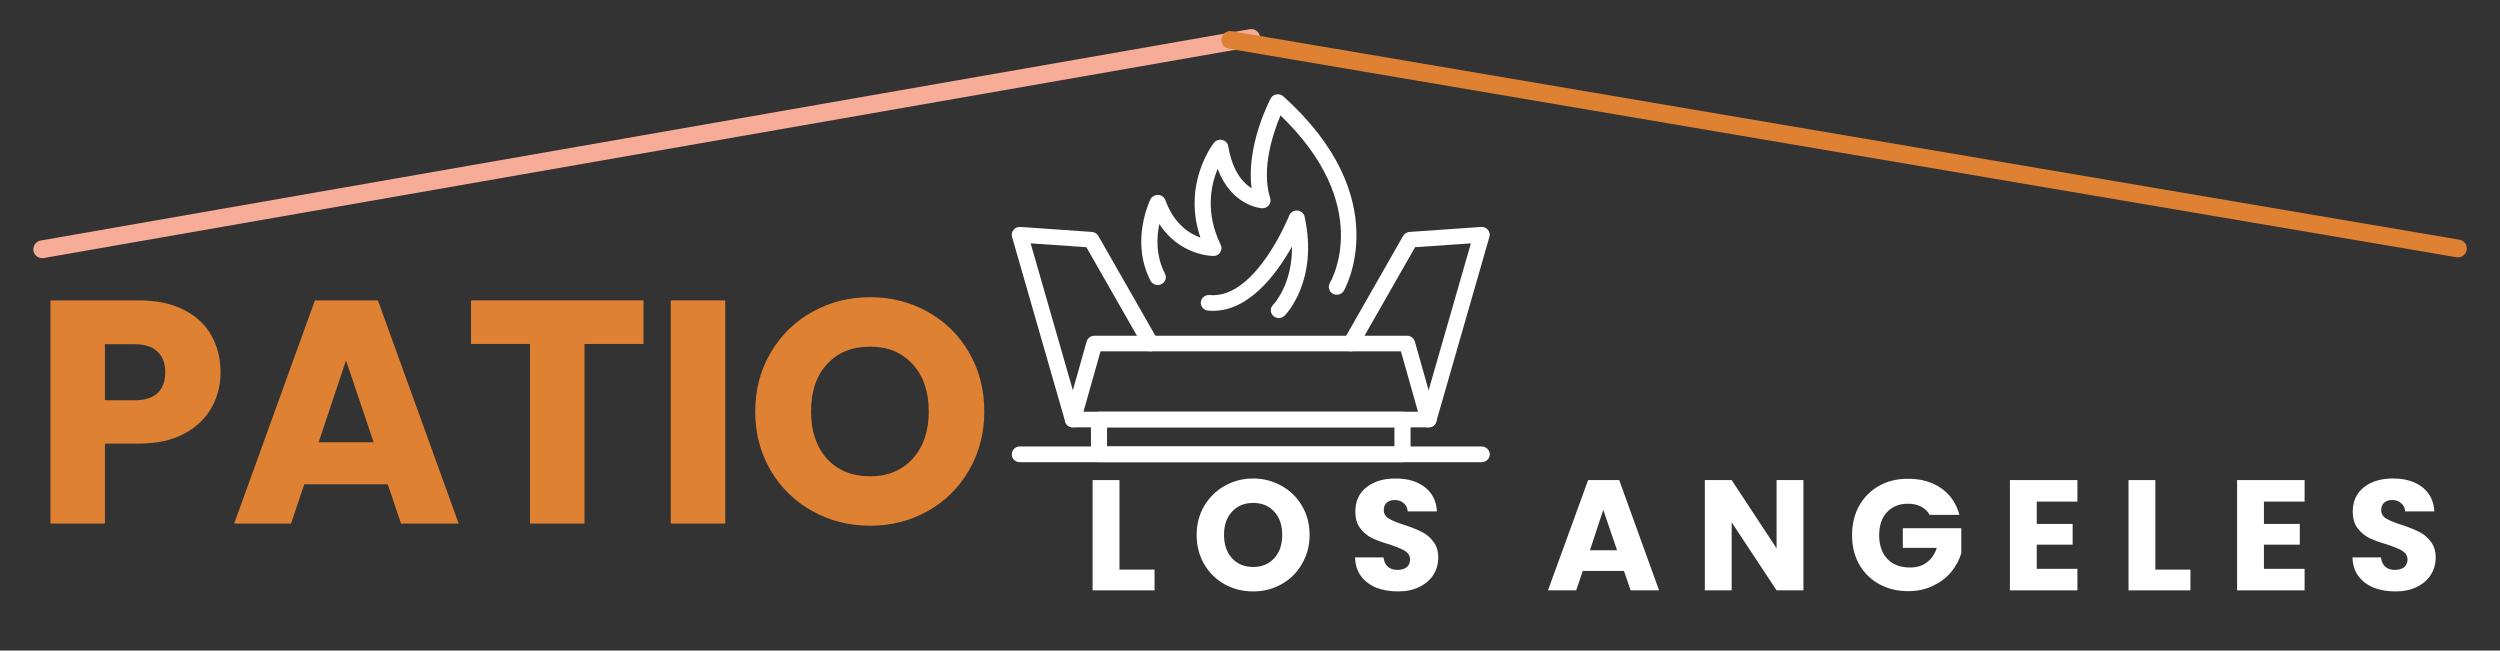 <svg xmlns="http://www.w3.org/2000/svg" xmlns:xlink="http://www.w3.org/1999/xlink" width="196" zoomAndPan="magnify" viewBox="0 0 147 38.25" height="51" preserveAspectRatio="xMidYMid meet" version="1.0"><rect x="0" y="0" width="147" height="38.25" fill="#333333" stroke="none"/><defs><g/><clipPath id="78efcec8c4"><path d="M 1.414 1 L 145.586 1 L 145.586 16 L 1.414 16 Z M 1.414 1 " clip-rule="nonzero"/></clipPath><clipPath id="0100bca27c"><path d="M 0.648 0.414 L 79 0.414 L 79 14.301 L 0.648 14.301 Z M 0.648 0.414 " clip-rule="nonzero"/></clipPath><clipPath id="0dd0b48127"><path d="M 65 0.414 L 144.234 0.414 L 144.234 14.301 L 65 14.301 Z M 65 0.414 " clip-rule="nonzero"/></clipPath><clipPath id="7fd11bbe1f"><rect x="0" width="145" y="0" height="15"/></clipPath><clipPath id="251df07de3"><path d="M 78 13 L 87.98 13 L 87.98 26 L 78 26 Z M 78 13 " clip-rule="nonzero"/></clipPath><clipPath id="4c14a31d07"><path d="M 59.293 13 L 69 13 L 69 26 L 59.293 26 Z M 59.293 13 " clip-rule="nonzero"/></clipPath><clipPath id="073cc1bb0a"><path d="M 59.293 26 L 87.98 26 L 87.98 28 L 59.293 28 Z M 59.293 26 " clip-rule="nonzero"/></clipPath><clipPath id="b31bc2286b"><path d="M 67 5.348 L 80 5.348 L 80 18 L 67 18 Z M 67 5.348 " clip-rule="nonzero"/></clipPath><clipPath id="8927585a8b"><path d="M 1.414 11 L 59 11 L 59 37.516 L 1.414 37.516 Z M 1.414 11 " clip-rule="nonzero"/></clipPath><clipPath id="358cb7714e"><rect x="0" width="58" y="0" height="27"/></clipPath><clipPath id="115683bdfa"><path d="M 63 25 L 145.586 25 L 145.586 37.516 L 63 37.516 Z M 63 25 " clip-rule="nonzero"/></clipPath><clipPath id="29d208cfdf"><rect x="0" width="83" y="0" height="13"/></clipPath></defs><g clip-path="url(#78efcec8c4)"><g transform="matrix(1, 0, 0, 1, 1, 1)"><g clip-path="url(#7fd11bbe1f)"><g clip-path="url(#0100bca27c)"><path stroke-linecap="round" transform="matrix(0.206, -0.036, 0.036, 0.206, 0.878, 13.232)" fill="none" stroke-linejoin="miter" d="M 2.507 2.503 L 347.595 2.495 " stroke="#f6ac96" stroke-width="5" stroke-opacity="1" stroke-miterlimit="4"/></g><g clip-path="url(#0dd0b48127)"><path stroke-linecap="round" transform="matrix(-0.206, -0.035, 0.035, -0.206, 143.953, 14.214)" fill="none" stroke-linejoin="miter" d="M 2.497 2.508 L 352.908 2.492 " stroke="#df8133" stroke-width="5" stroke-opacity="1" stroke-miterlimit="4"/></g></g></g></g><path fill="#ffffff" d="M 84 25.129 L 63.09 25.129 C 62.941 25.129 62.801 25.062 62.711 24.949 C 62.621 24.836 62.594 24.688 62.633 24.547 L 63.895 20.078 C 63.949 19.879 64.137 19.742 64.352 19.742 L 82.738 19.742 C 82.949 19.742 83.137 19.879 83.191 20.078 L 84.457 24.547 C 84.492 24.688 84.465 24.836 84.375 24.949 C 84.285 25.062 84.145 25.129 84 25.129 Z M 63.707 24.211 L 83.379 24.211 L 82.375 20.66 L 64.711 20.66 Z M 63.707 24.211 " fill-opacity="1" fill-rule="nonzero"/><g clip-path="url(#251df07de3)"><path fill="#ffffff" d="M 84 25.129 C 83.957 25.129 83.914 25.125 83.871 25.113 C 83.621 25.043 83.473 24.789 83.543 24.547 L 86.488 14.309 L 83.207 14.535 L 79.844 20.422 C 79.719 20.645 79.43 20.727 79.203 20.602 C 78.973 20.48 78.891 20.199 79.02 19.977 L 82.504 13.871 C 82.582 13.738 82.723 13.648 82.883 13.637 L 87.09 13.344 C 87.246 13.336 87.395 13.395 87.488 13.512 C 87.586 13.629 87.621 13.781 87.578 13.926 L 84.453 24.793 C 84.395 24.996 84.207 25.129 84 25.129 Z M 84 25.129 " fill-opacity="1" fill-rule="nonzero"/></g><g clip-path="url(#4c14a31d07)"><path fill="#ffffff" d="M 63.09 25.129 C 62.883 25.129 62.691 24.996 62.633 24.793 L 59.508 13.926 C 59.465 13.781 59.5 13.629 59.598 13.512 C 59.695 13.395 59.844 13.336 59.996 13.344 L 64.203 13.637 C 64.363 13.648 64.504 13.738 64.582 13.871 L 68.07 19.977 C 68.195 20.199 68.113 20.48 67.883 20.602 C 67.656 20.727 67.367 20.645 67.242 20.422 L 63.879 14.535 L 60.602 14.309 L 63.543 24.547 C 63.613 24.789 63.469 25.043 63.215 25.113 C 63.172 25.125 63.129 25.129 63.09 25.129 Z M 63.09 25.129 " fill-opacity="1" fill-rule="nonzero"/></g><g clip-path="url(#073cc1bb0a)"><path fill="#ffffff" d="M 87.125 27.176 L 59.965 27.176 C 59.703 27.176 59.492 26.969 59.492 26.715 C 59.492 26.461 59.703 26.254 59.965 26.254 L 87.125 26.254 C 87.383 26.254 87.598 26.461 87.598 26.715 C 87.598 26.969 87.383 27.176 87.125 27.176 Z M 87.125 27.176 " fill-opacity="1" fill-rule="nonzero"/></g><path fill="#ffffff" d="M 82.465 27.176 L 64.621 27.176 C 64.359 27.176 64.148 26.969 64.148 26.715 L 64.148 24.668 C 64.148 24.414 64.359 24.211 64.621 24.211 L 82.465 24.211 C 82.727 24.211 82.941 24.414 82.941 24.668 L 82.941 26.715 C 82.941 26.969 82.727 27.176 82.465 27.176 Z M 65.094 26.254 L 81.992 26.254 L 81.992 25.129 L 65.094 25.129 Z M 65.094 26.254 " fill-opacity="1" fill-rule="nonzero"/><g clip-path="url(#b31bc2286b)"><path fill="#ffffff" d="M 78.605 17.332 C 78.523 17.332 78.441 17.309 78.367 17.27 C 78.141 17.141 78.066 16.859 78.195 16.641 C 78.312 16.441 80.777 12.07 75.293 6.785 C 74.871 7.793 74.137 9.926 74.688 11.652 C 74.734 11.797 74.703 11.953 74.605 12.074 C 74.508 12.191 74.355 12.254 74.203 12.246 C 74.117 12.242 72.414 12.102 71.598 9.926 C 71.195 10.898 70.859 12.508 71.777 14.395 C 71.848 14.539 71.836 14.703 71.75 14.836 C 71.664 14.973 71.512 15.051 71.352 15.051 C 71.258 15.051 69.375 15.027 68.168 13.172 C 68.008 13.945 67.953 15.039 68.5 16.094 C 68.617 16.32 68.523 16.598 68.289 16.711 C 68.055 16.824 67.77 16.734 67.652 16.508 C 66.449 14.184 67.602 11.816 67.648 11.719 C 67.734 11.551 67.914 11.449 68.102 11.461 C 68.293 11.469 68.461 11.59 68.523 11.766 C 69.027 13.168 69.934 13.738 70.586 13.973 C 69.512 10.832 71.297 8.504 71.379 8.398 C 71.496 8.25 71.688 8.188 71.871 8.23 C 72.055 8.273 72.191 8.422 72.223 8.602 C 72.469 10.082 73.098 10.762 73.594 11.07 C 73.262 8.582 74.648 5.918 74.715 5.793 C 74.781 5.664 74.906 5.574 75.055 5.551 C 75.199 5.523 75.348 5.566 75.457 5.664 C 82.148 11.676 79.047 17.047 79.016 17.102 C 78.926 17.25 78.77 17.332 78.605 17.332 Z M 78.605 17.332 " fill-opacity="1" fill-rule="nonzero"/></g><path fill="#ffffff" d="M 75.195 18.703 C 75.078 18.703 74.957 18.66 74.867 18.574 C 74.68 18.398 74.676 18.105 74.855 17.926 C 74.91 17.867 75.996 16.723 75.969 14.492 C 75.059 16.125 73.332 18.477 71.035 18.262 C 70.773 18.238 70.582 18.012 70.609 17.762 C 70.633 17.508 70.867 17.324 71.125 17.348 C 73.832 17.598 75.785 12.723 75.805 12.676 C 75.879 12.484 76.074 12.367 76.285 12.379 C 76.492 12.398 76.668 12.543 76.711 12.742 C 77.535 16.504 75.617 18.48 75.535 18.562 C 75.441 18.656 75.32 18.703 75.195 18.703 Z M 75.195 18.703 " fill-opacity="1" fill-rule="nonzero"/><g clip-path="url(#8927585a8b)"><g transform="matrix(1, 0, 0, 1, 1, 11)"><g clip-path="url(#358cb7714e)"><g fill="#df8133" fill-opacity="1"><g transform="translate(0.811, 19.787)"><g><path d="M 11.156 -8.891 C 11.156 -8.129 10.977 -7.438 10.625 -6.812 C 10.281 -6.188 9.742 -5.676 9.016 -5.281 C 8.297 -4.895 7.398 -4.703 6.328 -4.703 L 4.359 -4.703 L 4.359 0 L 1.156 0 L 1.156 -13.125 L 6.328 -13.125 C 7.379 -13.125 8.266 -12.941 8.984 -12.578 C 9.711 -12.211 10.254 -11.711 10.609 -11.078 C 10.973 -10.441 11.156 -9.711 11.156 -8.891 Z M 6.094 -7.25 C 6.695 -7.25 7.148 -7.391 7.453 -7.672 C 7.754 -7.961 7.906 -8.367 7.906 -8.891 C 7.906 -9.422 7.754 -9.828 7.453 -10.109 C 7.148 -10.398 6.695 -10.547 6.094 -10.547 L 4.359 -10.547 L 4.359 -7.25 Z M 6.094 -7.25 "/></g></g></g><g fill="#df8133" fill-opacity="1"><g transform="translate(12.471, 19.787)"><g><path d="M 9.328 -2.312 L 4.422 -2.312 L 3.641 0 L 0.297 0 L 5.047 -13.125 L 8.75 -13.125 L 13.5 0 L 10.109 0 Z M 8.5 -4.781 L 6.875 -9.594 L 5.266 -4.781 Z M 8.5 -4.781 "/></g></g></g><g fill="#df8133" fill-opacity="1"><g transform="translate(26.243, 19.787)"><g><path d="M 10.594 -13.125 L 10.594 -10.562 L 7.125 -10.562 L 7.125 0 L 3.922 0 L 3.922 -10.562 L 0.453 -10.562 L 0.453 -13.125 Z M 10.594 -13.125 "/></g></g></g><g fill="#df8133" fill-opacity="1"><g transform="translate(37.287, 19.787)"><g><path d="M 4.359 -13.125 L 4.359 0 L 1.156 0 L 1.156 -13.125 Z M 4.359 -13.125 "/></g></g></g><g fill="#df8133" fill-opacity="1"><g transform="translate(42.799, 19.787)"><g><path d="M 7.359 0.125 C 6.129 0.125 5 -0.16 3.969 -0.734 C 2.938 -1.305 2.117 -2.102 1.516 -3.125 C 0.91 -4.156 0.609 -5.312 0.609 -6.594 C 0.609 -7.875 0.91 -9.023 1.516 -10.047 C 2.117 -11.078 2.938 -11.879 3.969 -12.453 C 5 -13.023 6.129 -13.312 7.359 -13.312 C 8.598 -13.312 9.727 -13.023 10.75 -12.453 C 11.781 -11.879 12.594 -11.078 13.188 -10.047 C 13.781 -9.023 14.078 -7.875 14.078 -6.594 C 14.078 -5.312 13.773 -4.156 13.172 -3.125 C 12.578 -2.102 11.77 -1.305 10.75 -0.734 C 9.727 -0.16 8.598 0.125 7.359 0.125 Z M 7.359 -2.781 C 8.41 -2.781 9.25 -3.129 9.875 -3.828 C 10.5 -4.523 10.812 -5.445 10.812 -6.594 C 10.812 -7.75 10.5 -8.672 9.875 -9.359 C 9.25 -10.055 8.41 -10.406 7.359 -10.406 C 6.305 -10.406 5.461 -10.062 4.828 -9.375 C 4.203 -8.695 3.891 -7.77 3.891 -6.594 C 3.891 -5.438 4.203 -4.508 4.828 -3.812 C 5.461 -3.125 6.305 -2.781 7.359 -2.781 Z M 7.359 -2.781 "/></g></g></g></g></g></g><g clip-path="url(#115683bdfa)"><g transform="matrix(1, 0, 0, 1, 63, 25)"><g clip-path="url(#29d208cfdf)"><g fill="#ffffff" fill-opacity="1"><g transform="translate(0.668, 9.713)"><g><path d="M 2.156 -1.219 L 4.219 -1.219 L 4.219 0 L 0.578 0 L 0.578 -6.484 L 2.156 -6.484 Z M 2.156 -1.219 "/></g></g></g><g fill="#ffffff" fill-opacity="1"><g transform="translate(7.051, 9.713)"><g><path d="M 3.641 0.062 C 3.023 0.062 2.461 -0.078 1.953 -0.359 C 1.453 -0.641 1.051 -1.035 0.75 -1.547 C 0.457 -2.055 0.312 -2.629 0.312 -3.266 C 0.312 -3.891 0.457 -4.453 0.75 -4.953 C 1.051 -5.461 1.453 -5.859 1.953 -6.141 C 2.461 -6.43 3.023 -6.578 3.641 -6.578 C 4.242 -6.578 4.801 -6.43 5.312 -6.141 C 5.82 -5.859 6.223 -5.461 6.516 -4.953 C 6.805 -4.453 6.953 -3.891 6.953 -3.266 C 6.953 -2.629 6.801 -2.055 6.5 -1.547 C 6.207 -1.035 5.805 -0.641 5.297 -0.359 C 4.797 -0.078 4.242 0.062 3.641 0.062 Z M 3.641 -1.375 C 4.148 -1.375 4.562 -1.547 4.875 -1.891 C 5.188 -2.234 5.344 -2.691 5.344 -3.266 C 5.344 -3.836 5.188 -4.289 4.875 -4.625 C 4.562 -4.969 4.148 -5.141 3.641 -5.141 C 3.117 -5.141 2.703 -4.969 2.391 -4.625 C 2.078 -4.289 1.922 -3.836 1.922 -3.266 C 1.922 -2.691 2.078 -2.234 2.391 -1.891 C 2.703 -1.547 3.117 -1.375 3.641 -1.375 Z M 3.641 -1.375 "/></g></g></g><g fill="#ffffff" fill-opacity="1"><g transform="translate(16.288, 9.713)"><g><path d="M 2.922 0.062 C 2.441 0.062 2.016 -0.008 1.641 -0.156 C 1.266 -0.312 0.961 -0.539 0.734 -0.844 C 0.516 -1.145 0.398 -1.508 0.391 -1.938 L 2.062 -1.938 C 2.094 -1.695 2.176 -1.516 2.312 -1.391 C 2.457 -1.266 2.645 -1.203 2.875 -1.203 C 3.102 -1.203 3.285 -1.254 3.422 -1.359 C 3.555 -1.473 3.625 -1.625 3.625 -1.812 C 3.625 -1.969 3.57 -2.098 3.469 -2.203 C 3.363 -2.305 3.227 -2.391 3.062 -2.453 C 2.906 -2.523 2.688 -2.609 2.406 -2.703 C 1.977 -2.828 1.633 -2.953 1.375 -3.078 C 1.113 -3.211 0.883 -3.406 0.688 -3.656 C 0.5 -3.906 0.406 -4.234 0.406 -4.641 C 0.406 -5.242 0.625 -5.719 1.062 -6.062 C 1.5 -6.406 2.066 -6.578 2.766 -6.578 C 3.484 -6.578 4.062 -6.406 4.5 -6.062 C 4.938 -5.719 5.172 -5.242 5.203 -4.641 L 3.484 -4.641 C 3.473 -4.848 3.395 -5.008 3.25 -5.125 C 3.113 -5.25 2.938 -5.312 2.719 -5.312 C 2.52 -5.312 2.363 -5.258 2.25 -5.156 C 2.133 -5.051 2.078 -4.906 2.078 -4.719 C 2.078 -4.508 2.176 -4.344 2.375 -4.219 C 2.57 -4.102 2.879 -3.977 3.297 -3.844 C 3.711 -3.707 4.051 -3.57 4.312 -3.438 C 4.57 -3.312 4.797 -3.125 4.984 -2.875 C 5.18 -2.633 5.281 -2.32 5.281 -1.938 C 5.281 -1.562 5.188 -1.223 5 -0.922 C 4.812 -0.617 4.535 -0.379 4.172 -0.203 C 3.816 -0.023 3.398 0.062 2.922 0.062 Z M 2.922 0.062 "/></g></g></g><g fill="#ffffff" fill-opacity="1"><g transform="translate(23.946, 9.713)"><g/></g></g><g fill="#ffffff" fill-opacity="1"><g transform="translate(27.881, 9.713)"><g><path d="M 4.609 -1.141 L 2.188 -1.141 L 1.797 0 L 0.141 0 L 2.5 -6.484 L 4.328 -6.484 L 6.672 0 L 5 0 Z M 4.203 -2.359 L 3.391 -4.734 L 2.609 -2.359 Z M 4.203 -2.359 "/></g></g></g><g fill="#ffffff" fill-opacity="1"><g transform="translate(36.666, 9.713)"><g><path d="M 6.375 0 L 4.797 0 L 2.156 -4 L 2.156 0 L 0.578 0 L 0.578 -6.484 L 2.156 -6.484 L 4.797 -2.469 L 4.797 -6.484 L 6.375 -6.484 Z M 6.375 0 "/></g></g></g><g fill="#ffffff" fill-opacity="1"><g transform="translate(45.589, 9.713)"><g><path d="M 4.875 -4.438 C 4.758 -4.645 4.594 -4.805 4.375 -4.922 C 4.156 -5.035 3.895 -5.094 3.594 -5.094 C 3.082 -5.094 2.672 -4.926 2.359 -4.594 C 2.055 -4.258 1.906 -3.812 1.906 -3.25 C 1.906 -2.656 2.066 -2.188 2.391 -1.844 C 2.711 -1.508 3.16 -1.344 3.734 -1.344 C 4.117 -1.344 4.441 -1.441 4.703 -1.641 C 4.973 -1.836 5.172 -2.125 5.297 -2.5 L 3.297 -2.5 L 3.297 -3.656 L 6.734 -3.656 L 6.734 -2.188 C 6.617 -1.789 6.422 -1.422 6.141 -1.078 C 5.859 -0.742 5.5 -0.473 5.062 -0.266 C 4.633 -0.055 4.148 0.047 3.609 0.047 C 2.973 0.047 2.398 -0.094 1.891 -0.375 C 1.391 -0.656 1 -1.047 0.719 -1.547 C 0.445 -2.047 0.312 -2.613 0.312 -3.25 C 0.312 -3.883 0.445 -4.453 0.719 -4.953 C 1 -5.461 1.391 -5.859 1.891 -6.141 C 2.391 -6.422 2.957 -6.562 3.594 -6.562 C 4.375 -6.562 5.031 -6.375 5.562 -6 C 6.094 -5.625 6.445 -5.102 6.625 -4.438 Z M 4.875 -4.438 "/></g></g></g><g fill="#ffffff" fill-opacity="1"><g transform="translate(54.605, 9.713)"><g><path d="M 2.156 -5.219 L 2.156 -3.906 L 4.266 -3.906 L 4.266 -2.688 L 2.156 -2.688 L 2.156 -1.266 L 4.547 -1.266 L 4.547 0 L 0.578 0 L 0.578 -6.484 L 4.547 -6.484 L 4.547 -5.219 Z M 2.156 -5.219 "/></g></g></g><g fill="#ffffff" fill-opacity="1"><g transform="translate(61.579, 9.713)"><g><path d="M 2.156 -1.219 L 4.219 -1.219 L 4.219 0 L 0.578 0 L 0.578 -6.484 L 2.156 -6.484 Z M 2.156 -1.219 "/></g></g></g><g fill="#ffffff" fill-opacity="1"><g transform="translate(67.963, 9.713)"><g><path d="M 2.156 -5.219 L 2.156 -3.906 L 4.266 -3.906 L 4.266 -2.688 L 2.156 -2.688 L 2.156 -1.266 L 4.547 -1.266 L 4.547 0 L 0.578 0 L 0.578 -6.484 L 4.547 -6.484 L 4.547 -5.219 Z M 2.156 -5.219 "/></g></g></g><g fill="#ffffff" fill-opacity="1"><g transform="translate(74.937, 9.713)"><g><path d="M 2.922 0.062 C 2.441 0.062 2.016 -0.008 1.641 -0.156 C 1.266 -0.312 0.961 -0.539 0.734 -0.844 C 0.516 -1.145 0.398 -1.508 0.391 -1.938 L 2.062 -1.938 C 2.094 -1.695 2.176 -1.516 2.312 -1.391 C 2.457 -1.266 2.645 -1.203 2.875 -1.203 C 3.102 -1.203 3.285 -1.254 3.422 -1.359 C 3.555 -1.473 3.625 -1.625 3.625 -1.812 C 3.625 -1.969 3.57 -2.098 3.469 -2.203 C 3.363 -2.305 3.227 -2.391 3.062 -2.453 C 2.906 -2.523 2.688 -2.609 2.406 -2.703 C 1.977 -2.828 1.633 -2.953 1.375 -3.078 C 1.113 -3.211 0.883 -3.406 0.688 -3.656 C 0.5 -3.906 0.406 -4.234 0.406 -4.641 C 0.406 -5.242 0.625 -5.719 1.062 -6.062 C 1.5 -6.406 2.066 -6.578 2.766 -6.578 C 3.484 -6.578 4.062 -6.406 4.5 -6.062 C 4.938 -5.719 5.172 -5.242 5.203 -4.641 L 3.484 -4.641 C 3.473 -4.848 3.395 -5.008 3.25 -5.125 C 3.113 -5.25 2.938 -5.312 2.719 -5.312 C 2.52 -5.312 2.363 -5.258 2.25 -5.156 C 2.133 -5.051 2.078 -4.906 2.078 -4.719 C 2.078 -4.508 2.176 -4.344 2.375 -4.219 C 2.57 -4.102 2.879 -3.977 3.297 -3.844 C 3.711 -3.707 4.051 -3.57 4.312 -3.438 C 4.57 -3.312 4.797 -3.125 4.984 -2.875 C 5.18 -2.633 5.281 -2.32 5.281 -1.938 C 5.281 -1.562 5.188 -1.223 5 -0.922 C 4.812 -0.617 4.535 -0.379 4.172 -0.203 C 3.816 -0.023 3.398 0.062 2.922 0.062 Z M 2.922 0.062 "/></g></g></g></g></g></g></svg>